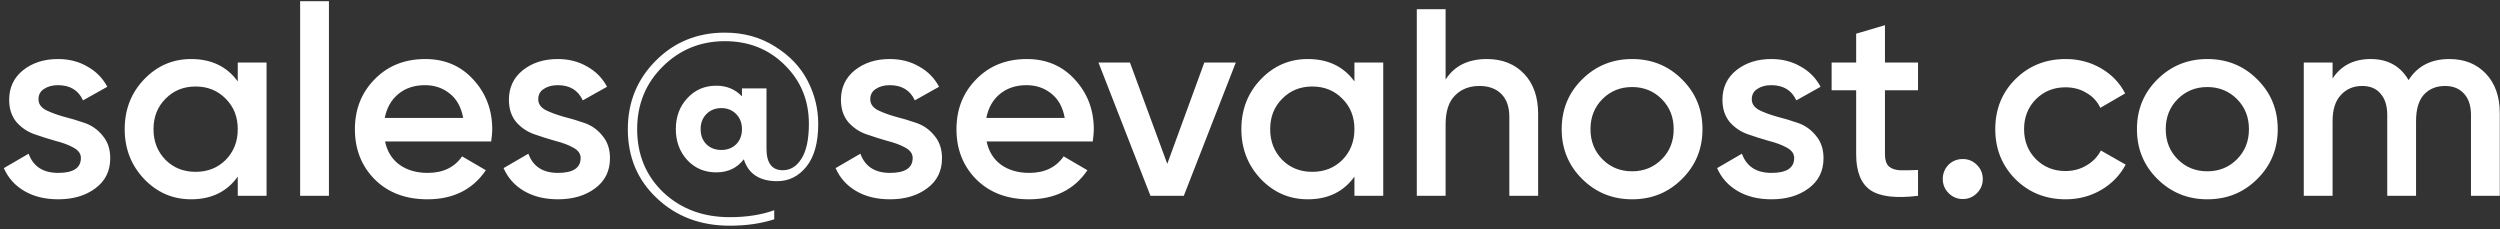 <svg width="600" height="55" viewBox="0 0 600 55" fill="none" xmlns="http://www.w3.org/2000/svg"><rect x="0" y="0" width="600" height="55" fill="#333333" stroke="none"/><path d="M9.24 23.832C9.24 24.899 9.816 25.752 10.968 26.392C12.163 26.989 13.592 27.523 15.256 27.992C16.963 28.419 18.669 28.931 20.376 29.528C22.083 30.125 23.512 31.149 24.664 32.6C25.859 34.008 26.456 35.8 26.456 37.976C26.456 41.048 25.261 43.459 22.872 45.208C20.525 46.957 17.56 47.832 13.976 47.832C10.819 47.832 8.109 47.171 5.848 45.848C3.587 44.525 1.944 42.691 0.92 40.344L6.872 36.888C7.981 39.96 10.349 41.496 13.976 41.496C17.603 41.496 19.416 40.301 19.416 37.912C19.416 36.888 18.819 36.056 17.624 35.416C16.472 34.776 15.043 34.243 13.336 33.816C11.672 33.347 9.987 32.813 8.28 32.216C6.573 31.619 5.123 30.637 3.928 29.272C2.776 27.864 2.2 26.093 2.2 23.96C2.2 21.016 3.309 18.648 5.528 16.856C7.789 15.064 10.584 14.168 13.912 14.168C16.557 14.168 18.904 14.765 20.952 15.96C23.043 17.112 24.643 18.733 25.752 20.824L19.928 24.088C18.819 21.656 16.813 20.44 13.912 20.44C12.589 20.44 11.48 20.739 10.584 21.336C9.688 21.891 9.24 22.723 9.24 23.832ZM57.063 15H63.975V47H57.063V42.392C54.461 46.019 50.727 47.832 45.864 47.832C41.469 47.832 37.714 46.211 34.599 42.968C31.485 39.683 29.927 35.693 29.927 31C29.927 26.264 31.485 22.275 34.599 19.032C37.714 15.789 41.469 14.168 45.864 14.168C50.727 14.168 54.461 15.96 57.063 19.544V15ZM39.719 38.36C41.639 40.28 44.05 41.24 46.952 41.24C49.853 41.24 52.264 40.28 54.184 38.36C56.103 36.397 57.063 33.944 57.063 31C57.063 28.056 56.103 25.624 54.184 23.704C52.264 21.741 49.853 20.76 46.952 20.76C44.05 20.76 41.639 21.741 39.719 23.704C37.8 25.624 36.84 28.056 36.84 31C36.84 33.944 37.8 36.397 39.719 38.36ZM72.032 47V0.28H78.944V47H72.032ZM92.409 33.944C92.921 36.376 94.095 38.253 95.93 39.576C97.764 40.856 100.004 41.496 102.65 41.496C106.319 41.496 109.071 40.173 110.906 37.528L116.602 40.856C113.444 45.507 108.772 47.832 102.586 47.832C97.38 47.832 93.177 46.253 89.978 43.096C86.778 39.896 85.177 35.864 85.177 31C85.177 26.221 86.756 22.232 89.913 19.032C93.071 15.789 97.124 14.168 102.074 14.168C106.767 14.168 110.607 15.811 113.594 19.096C116.623 22.381 118.138 26.371 118.138 31.064C118.138 31.789 118.052 32.749 117.882 33.944H92.409ZM92.346 28.312H111.162C110.692 25.709 109.604 23.747 107.898 22.424C106.234 21.101 104.271 20.44 102.01 20.44C99.45 20.44 97.316 21.144 95.609 22.552C93.903 23.96 92.815 25.88 92.346 28.312ZM129.178 23.832C129.178 24.899 129.754 25.752 130.906 26.392C132.1 26.989 133.53 27.523 135.194 27.992C136.9 28.419 138.607 28.931 140.314 29.528C142.02 30.125 143.45 31.149 144.602 32.6C145.796 34.008 146.394 35.8 146.394 37.976C146.394 41.048 145.199 43.459 142.81 45.208C140.463 46.957 137.498 47.832 133.914 47.832C130.756 47.832 128.047 47.171 125.786 45.848C123.524 44.525 121.882 42.691 120.858 40.344L126.81 36.888C127.919 39.96 130.287 41.496 133.914 41.496C137.54 41.496 139.354 40.301 139.354 37.912C139.354 36.888 138.756 36.056 137.562 35.416C136.41 34.776 134.98 34.243 133.274 33.816C131.61 33.347 129.924 32.813 128.218 32.216C126.511 31.619 125.06 30.637 123.866 29.272C122.714 27.864 122.138 26.093 122.138 23.96C122.138 21.016 123.247 18.648 125.466 16.856C127.727 15.064 130.522 14.168 133.85 14.168C136.495 14.168 138.842 14.765 140.89 15.96C142.98 17.112 144.58 18.733 145.69 20.824L139.866 24.088C138.756 21.656 136.751 20.44 133.85 20.44C132.527 20.44 131.418 20.739 130.522 21.336C129.626 21.891 129.178 22.723 129.178 23.832ZM173.974 7.832C178.496 7.832 182.507 8.941 186.006 11.16C189.504 13.336 192.107 16.067 193.814 19.352C195.52 22.637 196.374 26.093 196.374 29.72C196.374 34.2 195.435 37.613 193.558 39.96C191.68 42.307 189.334 43.48 186.518 43.48C182.294 43.48 179.627 41.731 178.518 38.232C176.896 40.323 174.699 41.368 171.926 41.368C169.11 41.368 166.784 40.387 164.95 38.424C163.115 36.419 162.198 33.944 162.198 31C162.198 28.013 163.115 25.539 164.95 23.576C166.784 21.571 169.11 20.568 171.926 20.568C174.4 20.568 176.448 21.421 178.07 23.128V21.208H183.958V35.672C183.958 39.128 185.259 40.856 187.862 40.856C189.696 40.856 191.19 39.939 192.342 38.104C193.536 36.227 194.134 33.432 194.134 29.72C194.134 24.088 192.192 19.373 188.31 15.576C184.47 11.779 179.691 9.88 173.974 9.88C168.128 9.88 163.158 11.907 159.062 15.96C154.966 20.013 152.918 25.027 152.918 31C152.918 37.101 155.008 42.157 159.19 46.168C163.414 50.136 168.726 52.12 175.126 52.12C179.179 52.12 182.742 51.565 185.814 50.456V52.632C182.656 53.656 179.094 54.168 175.126 54.168C168.128 54.168 162.304 51.971 157.654 47.576C153.003 43.224 150.678 37.699 150.678 31C150.678 24.557 152.896 19.096 157.334 14.616C161.814 10.093 167.36 7.832 173.974 7.832ZM173.142 35.992C174.55 35.992 175.723 35.544 176.662 34.648C177.6 33.709 178.07 32.493 178.07 31C178.07 29.507 177.6 28.291 176.662 27.352C175.723 26.413 174.55 25.944 173.142 25.944C171.691 25.944 170.496 26.413 169.558 27.352C168.619 28.291 168.15 29.507 168.15 31C168.15 32.493 168.619 33.709 169.558 34.648C170.496 35.544 171.691 35.992 173.142 35.992ZM208.865 23.832C208.865 24.899 209.441 25.752 210.593 26.392C211.788 26.989 213.217 27.523 214.881 27.992C216.588 28.419 218.294 28.931 220.001 29.528C221.708 30.125 223.137 31.149 224.289 32.6C225.484 34.008 226.081 35.8 226.081 37.976C226.081 41.048 224.886 43.459 222.497 45.208C220.15 46.957 217.185 47.832 213.601 47.832C210.444 47.832 207.734 47.171 205.473 45.848C203.212 44.525 201.569 42.691 200.545 40.344L206.497 36.888C207.606 39.96 209.974 41.496 213.601 41.496C217.228 41.496 219.041 40.301 219.041 37.912C219.041 36.888 218.444 36.056 217.249 35.416C216.097 34.776 214.668 34.243 212.961 33.816C211.297 33.347 209.612 32.813 207.905 32.216C206.198 31.619 204.748 30.637 203.553 29.272C202.401 27.864 201.825 26.093 201.825 23.96C201.825 21.016 202.934 18.648 205.153 16.856C207.414 15.064 210.209 14.168 213.537 14.168C216.182 14.168 218.529 14.765 220.577 15.96C222.668 17.112 224.268 18.733 225.377 20.824L219.553 24.088C218.444 21.656 216.438 20.44 213.537 20.44C212.214 20.44 211.105 20.739 210.209 21.336C209.313 21.891 208.865 22.723 208.865 23.832ZM236.785 33.944C237.297 36.376 238.47 38.253 240.305 39.576C242.139 40.856 244.379 41.496 247.025 41.496C250.694 41.496 253.446 40.173 255.281 37.528L260.977 40.856C257.819 45.507 253.147 47.832 246.961 47.832C241.755 47.832 237.553 46.253 234.353 43.096C231.153 39.896 229.553 35.864 229.553 31C229.553 26.221 231.131 22.232 234.289 19.032C237.446 15.789 241.499 14.168 246.449 14.168C251.142 14.168 254.982 15.811 257.969 19.096C260.998 22.381 262.513 26.371 262.513 31.064C262.513 31.789 262.427 32.749 262.257 33.944H236.785ZM236.72 28.312H255.537C255.067 25.709 253.979 23.747 252.273 22.424C250.609 21.101 248.646 20.44 246.385 20.44C243.825 20.44 241.691 21.144 239.985 22.552C238.278 23.96 237.19 25.88 236.72 28.312ZM289.041 15H296.593L284.113 47H276.113L263.633 15H271.185L280.145 39.32L289.041 15ZM325.064 15H331.976V47H325.064V42.392C322.461 46.019 318.728 47.832 313.864 47.832C309.469 47.832 305.714 46.211 302.6 42.968C299.485 39.683 297.928 35.693 297.928 31C297.928 26.264 299.485 22.275 302.6 19.032C305.714 15.789 309.469 14.168 313.864 14.168C318.728 14.168 322.461 15.96 325.064 19.544V15ZM307.72 38.36C309.64 40.28 312.05 41.24 314.952 41.24C317.853 41.24 320.264 40.28 322.184 38.36C324.104 36.397 325.064 33.944 325.064 31C325.064 28.056 324.104 25.624 322.184 23.704C320.264 21.741 317.853 20.76 314.952 20.76C312.05 20.76 309.64 21.741 307.72 23.704C305.8 25.624 304.84 28.056 304.84 31C304.84 33.944 305.8 36.397 307.72 38.36ZM356.864 14.168C360.533 14.168 363.499 15.341 365.76 17.688C368.021 20.035 369.152 23.256 369.152 27.352V47H362.24V28.056C362.24 25.667 361.6 23.832 360.32 22.552C359.04 21.272 357.291 20.632 355.072 20.632C352.64 20.632 350.677 21.4 349.184 22.936C347.691 24.429 346.944 26.733 346.944 29.848V47H340.032V2.2H346.944V19.096C349.035 15.811 352.341 14.168 356.864 14.168ZM391.699 47.832C387.005 47.832 383.016 46.211 379.731 42.968C376.445 39.725 374.803 35.736 374.803 31C374.803 26.264 376.445 22.275 379.731 19.032C383.016 15.789 387.005 14.168 391.699 14.168C396.435 14.168 400.424 15.789 403.667 19.032C406.952 22.275 408.595 26.264 408.595 31C408.595 35.736 406.952 39.725 403.667 42.968C400.424 46.211 396.435 47.832 391.699 47.832ZM384.595 38.232C386.515 40.152 388.883 41.112 391.699 41.112C394.515 41.112 396.883 40.152 398.803 38.232C400.723 36.312 401.683 33.901 401.683 31C401.683 28.099 400.723 25.688 398.803 23.768C396.883 21.848 394.515 20.888 391.699 20.888C388.883 20.888 386.515 21.848 384.595 23.768C382.675 25.688 381.715 28.099 381.715 31C381.715 33.901 382.675 36.312 384.595 38.232ZM420.428 23.832C420.428 24.899 421.004 25.752 422.156 26.392C423.35 26.989 424.78 27.523 426.444 27.992C428.15 28.419 429.857 28.931 431.564 29.528C433.27 30.125 434.7 31.149 435.852 32.6C437.046 34.008 437.644 35.8 437.644 37.976C437.644 41.048 436.449 43.459 434.06 45.208C431.713 46.957 428.748 47.832 425.164 47.832C422.006 47.832 419.297 47.171 417.036 45.848C414.774 44.525 413.132 42.691 412.108 40.344L418.06 36.888C419.169 39.96 421.537 41.496 425.164 41.496C428.79 41.496 430.604 40.301 430.604 37.912C430.604 36.888 430.006 36.056 428.812 35.416C427.66 34.776 426.23 34.243 424.524 33.816C422.86 33.347 421.174 32.813 419.468 32.216C417.761 31.619 416.31 30.637 415.116 29.272C413.964 27.864 413.388 26.093 413.388 23.96C413.388 21.016 414.497 18.648 416.716 16.856C418.977 15.064 421.772 14.168 425.1 14.168C427.745 14.168 430.092 14.765 432.14 15.96C434.23 17.112 435.83 18.733 436.94 20.824L431.116 24.088C430.006 21.656 428.001 20.44 425.1 20.44C423.777 20.44 422.668 20.739 421.772 21.336C420.876 21.891 420.428 22.723 420.428 23.832ZM460.326 21.656H452.39V37.016C452.39 38.339 452.688 39.299 453.286 39.896C453.883 40.451 454.758 40.771 455.91 40.856C457.104 40.899 458.576 40.877 460.326 40.792V47C455.035 47.64 451.238 47.192 448.934 45.656C446.63 44.077 445.478 41.197 445.478 37.016V21.656H439.59V15H445.478V8.088L452.39 6.04V15H460.326V21.656ZM474.459 46.36C473.52 47.299 472.39 47.768 471.067 47.768C469.744 47.768 468.614 47.299 467.675 46.36C466.736 45.421 466.267 44.291 466.267 42.968C466.267 41.645 466.715 40.515 467.611 39.576C468.55 38.637 469.702 38.168 471.067 38.168C472.39 38.168 473.52 38.637 474.459 39.576C475.398 40.515 475.867 41.645 475.867 42.968C475.867 44.291 475.398 45.421 474.459 46.36ZM495.761 47.832C490.94 47.832 486.908 46.211 483.665 42.968C480.465 39.725 478.865 35.736 478.865 31C478.865 26.221 480.465 22.232 483.665 19.032C486.908 15.789 490.94 14.168 495.761 14.168C498.876 14.168 501.713 14.915 504.273 16.408C506.833 17.901 508.753 19.907 510.033 22.424L504.081 25.88C503.356 24.344 502.246 23.149 500.753 22.296C499.302 21.4 497.617 20.952 495.697 20.952C492.881 20.952 490.513 21.912 488.593 23.832C486.716 25.752 485.777 28.141 485.777 31C485.777 33.859 486.716 36.248 488.593 38.168C490.513 40.088 492.881 41.048 495.697 41.048C497.574 41.048 499.26 40.6 500.753 39.704C502.289 38.808 503.441 37.613 504.209 36.12L510.161 39.512C508.796 42.072 506.833 44.099 504.273 45.592C501.713 47.085 498.876 47.832 495.761 47.832ZM529.761 47.832C525.068 47.832 521.078 46.211 517.793 42.968C514.508 39.725 512.865 35.736 512.865 31C512.865 26.264 514.508 22.275 517.793 19.032C521.078 15.789 525.068 14.168 529.761 14.168C534.497 14.168 538.486 15.789 541.729 19.032C545.014 22.275 546.657 26.264 546.657 31C546.657 35.736 545.014 39.725 541.729 42.968C538.486 46.211 534.497 47.832 529.761 47.832ZM522.657 38.232C524.577 40.152 526.945 41.112 529.761 41.112C532.577 41.112 534.945 40.152 536.865 38.232C538.785 36.312 539.745 33.901 539.745 31C539.745 28.099 538.785 25.688 536.865 23.768C534.945 21.848 532.577 20.888 529.761 20.888C526.945 20.888 524.577 21.848 522.657 23.768C520.737 25.688 519.777 28.099 519.777 31C519.777 33.901 520.737 36.312 522.657 38.232ZM587.851 14.168C591.478 14.168 594.4 15.341 596.619 17.688C598.838 20.035 599.947 23.192 599.947 27.16V47H593.035V27.608C593.035 25.389 592.48 23.683 591.371 22.488C590.262 21.251 588.747 20.632 586.827 20.632C584.694 20.632 582.987 21.336 581.707 22.744C580.47 24.152 579.851 26.264 579.851 29.08V47H572.939V27.608C572.939 25.389 572.406 23.683 571.339 22.488C570.315 21.251 568.843 20.632 566.923 20.632C564.832 20.632 563.126 21.357 561.803 22.808C560.48 24.216 559.819 26.307 559.819 29.08V47H552.907V15H559.819V18.84C561.867 15.725 564.918 14.168 568.971 14.168C573.067 14.168 576.096 15.853 578.059 19.224C580.192 15.853 583.456 14.168 587.851 14.168Z" fill="#fff"/></svg>